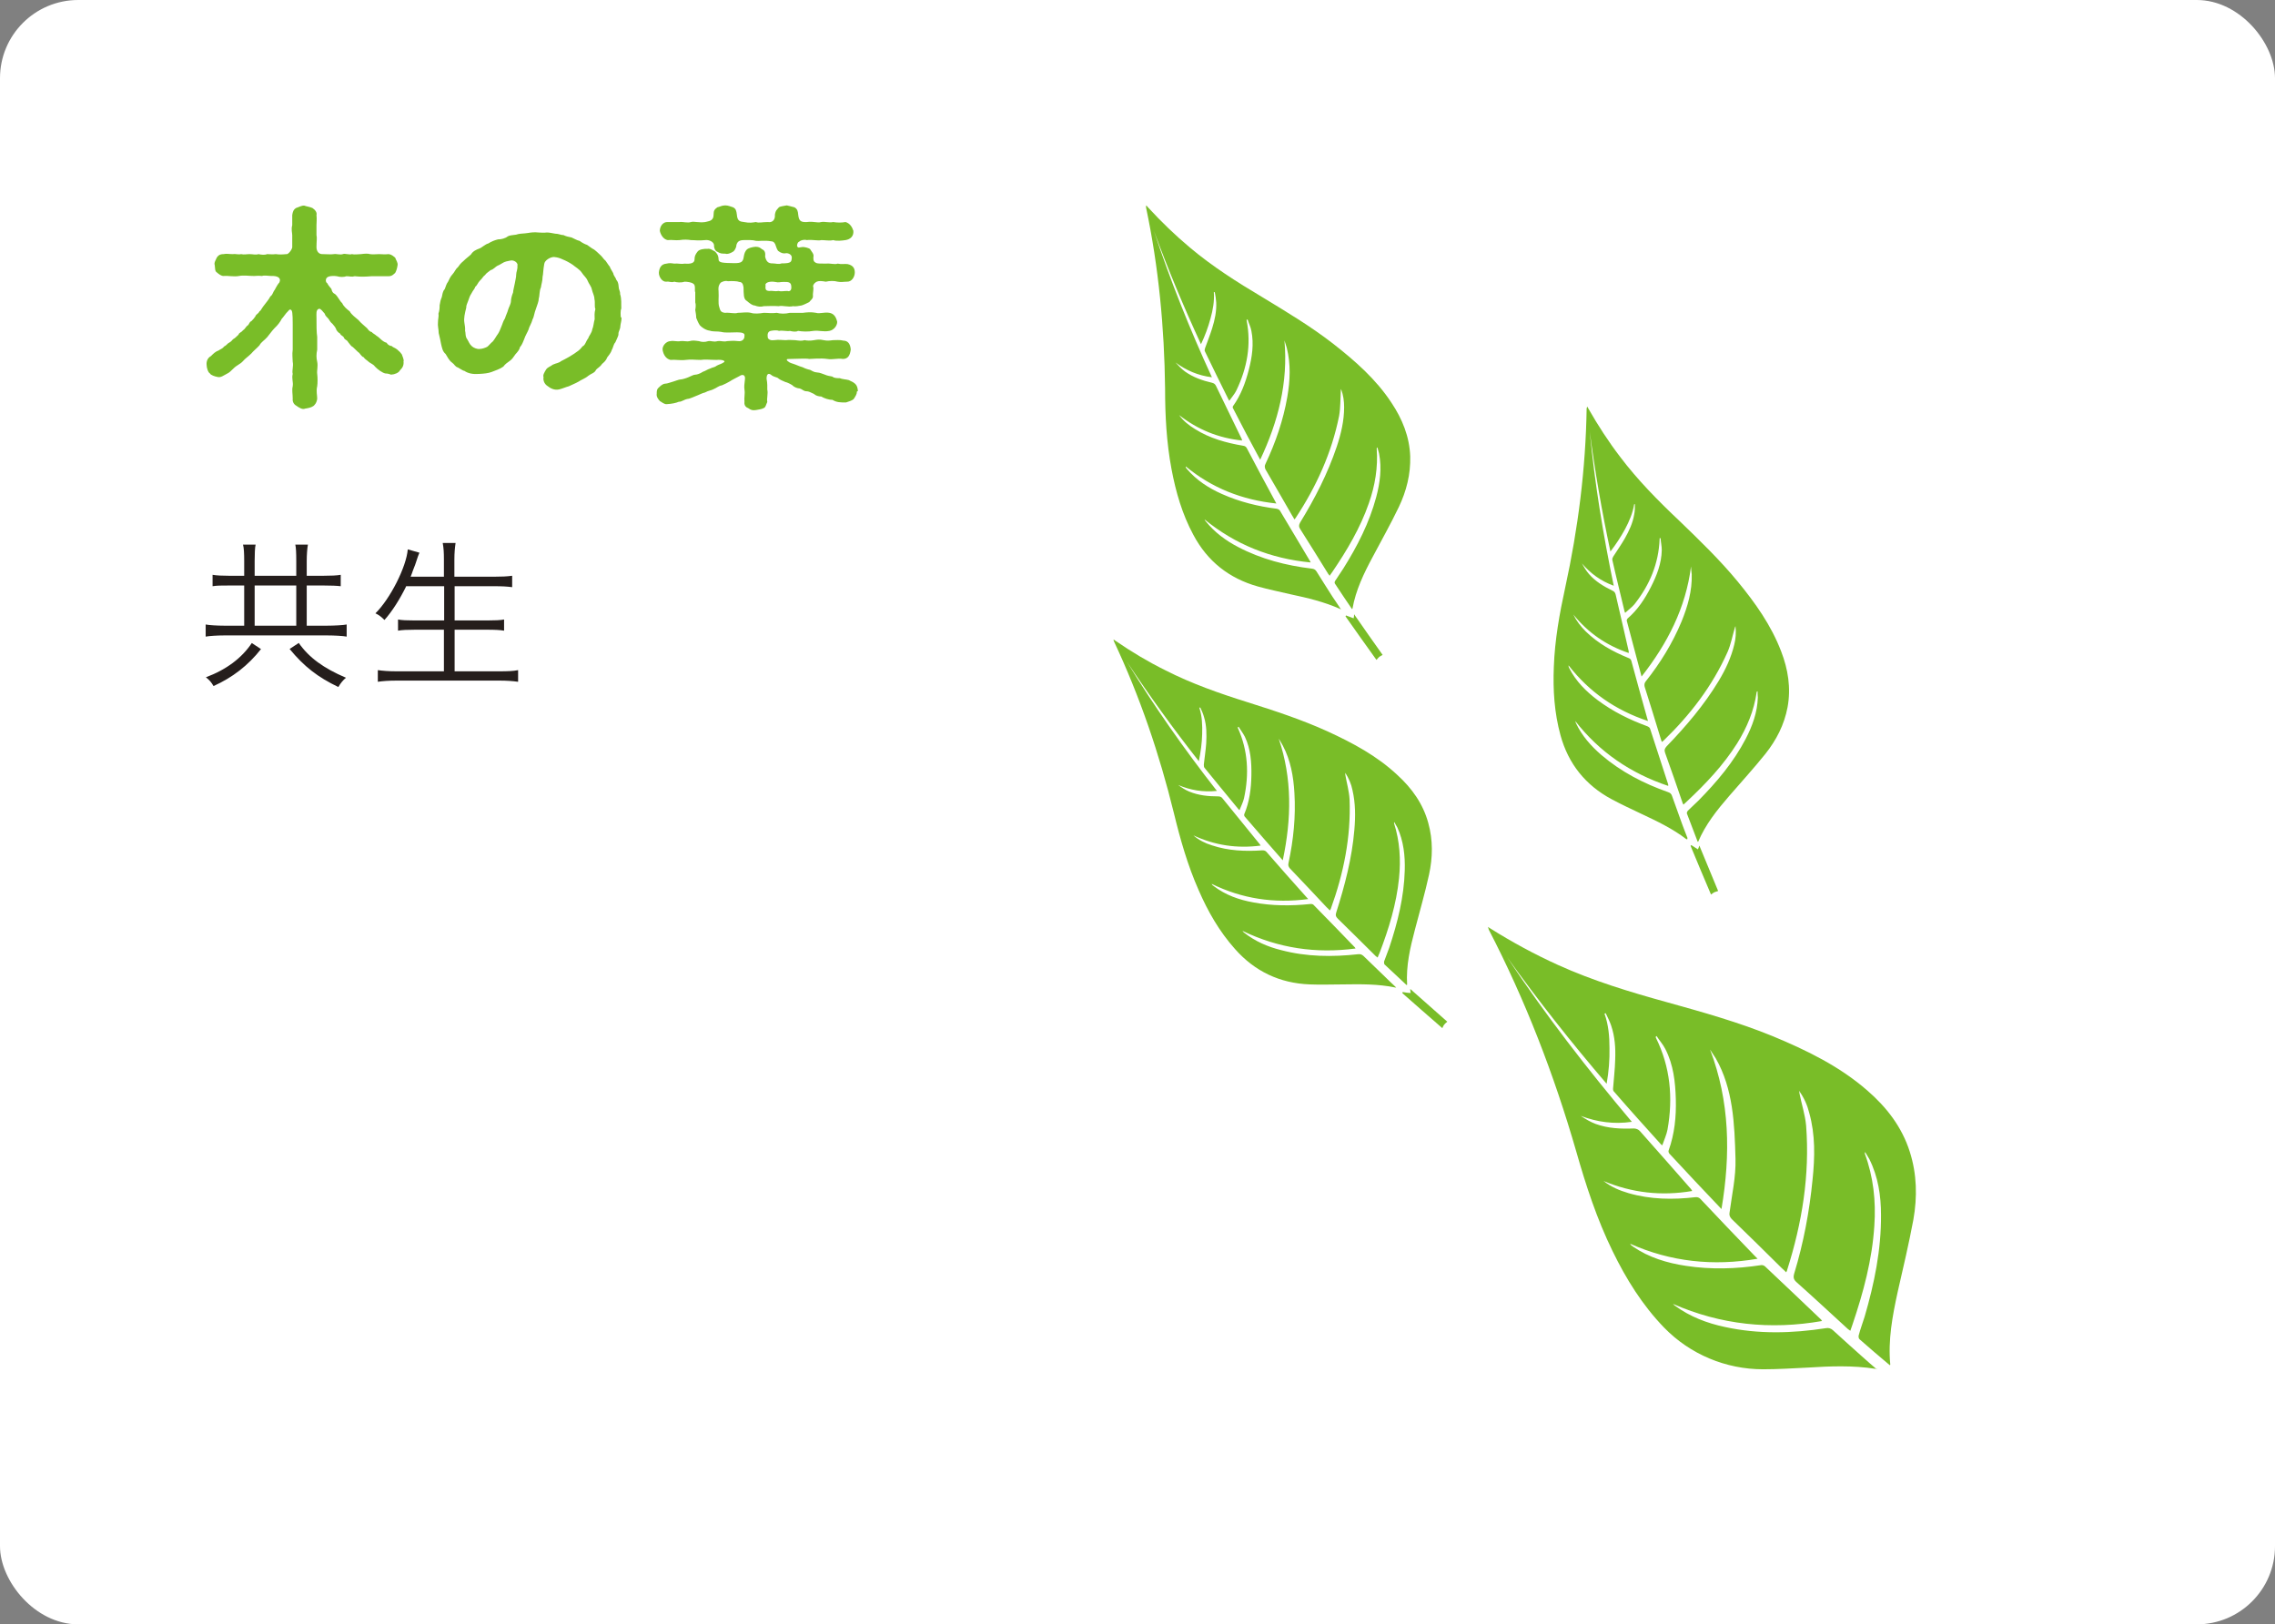<svg viewBox="0 0 95.68 68.33" xmlns="http://www.w3.org/2000/svg"><rect x="0" y="0" width="95.68" height="68.33" fill="#808080" stroke="none"/><rect fill="#fff" height="68.33" rx="3.29" width="95.68"/><g fill="#79bd28"><path d="m16.97 15.19c.02.17-.03.27-.15.39-.05.1-.21.17-.37.18-.06-.02-.14-.05-.24-.05-.12-.02-.33-.17-.44-.29-.05-.08-.14-.11-.24-.18-.12-.11-.2-.14-.23-.21-.11-.03-.16-.18-.24-.22-.09-.09-.16-.15-.22-.21-.07-.03-.11-.1-.2-.21-.05-.1-.12-.08-.17-.17-.03-.1-.12-.08-.17-.19-.08-.04-.16-.14-.17-.2-.04-.09-.08-.12-.15-.21-.09-.07-.11-.13-.16-.2s-.14-.12-.16-.22c-.07-.08-.18-.23-.24-.21-.14.03-.11.22-.11.36 0 .32 0 .64.03.82v.54c-.04.19-.04.34 0 .51.04.19-.02.36 0 .51.02.14.02.39 0 .52-.05.2 0 .37 0 .52-.02.18-.11.27-.16.31-.1.07-.23.09-.35.11-.11.05-.25-.04-.35-.11-.08-.04-.19-.14-.17-.31 0-.21-.04-.35 0-.52.03-.18-.05-.32 0-.52-.04-.14.04-.33 0-.51 0-.13-.03-.31 0-.51 0-.18 0-.37 0-.53 0-.14 0-.33 0-.53 0-.5-.02-.59-.08-.62-.06-.04-.1.06-.19.14-.07.08-.12.17-.19.24-.07.14-.18.28-.3.39-.1.1-.21.26-.31.38-.12.14-.25.2-.33.35-.11.12-.26.24-.34.34-.14.14-.25.2-.36.33-.11.12-.25.16-.39.3-.12.11-.16.17-.29.23-.12.06-.24.16-.37.13-.12-.02-.3-.08-.33-.15-.08-.04-.14-.24-.14-.35-.02-.17.05-.31.18-.38.11-.11.19-.19.33-.24.06-.05.16-.07.22-.16.11-.05.15-.14.21-.16.13-.07.14-.14.2-.17.05-.02.11-.09.2-.17.03-.1.11-.08.19-.19.07-.03.11-.13.18-.19.08-.03.07-.15.17-.19.1-.1.09-.09.17-.2.03-.1.12-.1.17-.21.07-.04.07-.09.16-.21.11-.15.23-.28.3-.42.06-.03.11-.14.15-.23.04-.03.1-.21.23-.36.09-.19-.08-.28-.33-.27-.13 0-.31-.04-.4 0-.17-.02-.24 0-.33 0-.23 0-.44-.04-.64 0-.22.04-.47-.02-.65 0-.09 0-.19-.07-.28-.15-.09-.05-.07-.19-.09-.31-.04-.1.06-.24.09-.32.09-.13.19-.14.28-.14.14-.03.22 0 .37 0 .15-.02.24.03.37 0 .13.03.22 0 .36 0 .12 0 .27.04.37 0 .12.03.28.04.36 0 .11 0 .23.02.37 0 .14.02.24.02.44 0 .07.03.24-.18.25-.29 0-.19 0-.33 0-.51 0-.09-.05-.24 0-.42 0-.16 0-.33 0-.42.02-.14.05-.23.16-.3.13-.04.23-.11.35-.1.07.03.23.05.34.1.12.08.2.19.17.3.02.16 0 .32 0 .42v.42c.03.12 0 .25 0 .51 0 .17.1.3.26.29.23 0 .32.02.47 0 .11-.02.26.04.38 0 .08-.04.27.04.38 0 .1.03.27 0 .38 0 .16-.02.28-.03.38 0 .11.02.28 0 .38 0 .11 0 .24.02.4 0 .15.02.2.09.28.15.03.1.12.2.1.32-.02.13-.05.23-.1.32-.07.06-.13.14-.28.14-.24 0-.52 0-.71 0-.27.02-.45.03-.71 0-.14.04-.2 0-.35 0-.1.04-.28.04-.4 0-.11-.02-.33-.02-.41.05-.09.07-.06.22 0 .24.05.11.15.2.18.25.02.11.06.17.15.21.13.11.19.29.3.38.06.14.18.24.32.35.07.14.26.27.36.36.13.15.23.22.37.35.04.05.09.14.2.16.02.05.13.09.2.16.13.07.23.24.42.29.04.08.13.13.22.14.03.05.12.06.22.14.12.1.14.13.2.21.04.12.07.17.08.27"/><path d="m26.14 13.37c0 .15-.04.23-.05.35 0 .15-.09.21-.08.35 0 .07-.11.27-.13.33-.08.08-.1.25-.15.32-.04.14-.15.25-.19.31-.05.14-.14.21-.22.28-.09.14-.2.17-.26.26-.05.12-.21.15-.32.24-.14.12-.31.17-.4.24-.16.09-.3.14-.42.2-.15.04-.24.09-.4.13-.2.05-.38-.05-.49-.14-.1-.06-.2-.2-.17-.38-.04-.08.05-.22.11-.32.07-.1.18-.12.28-.2.15-.07.24-.06.35-.15.07-.03.19-.1.32-.17.06-.04.24-.14.31-.2.13-.08.2-.16.27-.25.12-.05.14-.22.24-.34.03-.11.15-.22.17-.38.05-.1.06-.29.1-.42 0-.16-.02-.24.03-.43-.05-.12 0-.26-.04-.42 0-.14-.07-.24-.11-.41-.02-.12-.13-.24-.18-.37-.06-.14-.16-.2-.24-.33-.09-.14-.29-.25-.38-.33-.13-.09-.28-.17-.43-.23-.11-.05-.18-.08-.36-.1-.16 0-.39.14-.41.29-.05.27-.04.42-.07.54 0 .18-.06.34-.07.45-.07.14-.05.34-.09.46 0 .13-.07.28-.12.44-.07.17-.08.34-.14.44-.05.19-.15.32-.17.43-.05.13-.13.24-.19.42-.03.06-.07.21-.17.32-.02.11-.1.2-.19.3-.1.14-.14.21-.24.28s-.2.14-.27.24c-.15.11-.33.16-.5.23-.14.05-.31.07-.53.08-.23.02-.46-.02-.61-.13-.06 0-.19-.1-.27-.14-.13-.04-.14-.13-.24-.2-.14-.1-.19-.23-.28-.37-.13-.11-.15-.26-.19-.42-.03-.14-.05-.28-.1-.46 0-.16-.05-.3-.03-.46 0-.14.04-.24.02-.36.04-.11.05-.22.05-.35.02-.14.04-.22.09-.34.02-.09.04-.26.12-.33.05-.11.06-.21.15-.33.03-.07.1-.22.18-.3s.14-.24.22-.29c.07-.1.13-.18.23-.26.14-.14.24-.2.33-.29.08-.13.2-.19.36-.25.09-.03.24-.18.37-.21.12-.08.25-.13.4-.17.14 0 .31-.04.42-.13.15-.07.29-.04.42-.09.12-.03.24-.02.43-.05.1-.02.28-.04.43-.02.1 0 .21.02.36 0 .13 0 .2.03.35.05.15 0 .23.06.35.06.12.06.21.07.34.1.11.05.25.13.33.14.11.08.24.15.32.17.08.05.18.14.3.2.12.09.19.17.27.24s.12.16.21.23c.05.06.14.22.18.25 0 .05.12.22.14.27.02.12.11.19.13.28.07.08.09.16.1.3 0 .11.07.18.06.3.07.21.04.43.05.61-.04.08-.03.29-.02.36m-4.34-2.18c0-.13-.17-.23-.3-.2-.13.02-.23.05-.29.08-.09.05-.18.11-.26.14-.07.03-.17.16-.28.18-.12.1-.18.12-.24.21-.08.05-.11.14-.22.24-.08.08-.12.21-.19.25-.02.09-.09.14-.16.28-.08.13-.08.15-.13.29s-.1.23-.09.31c-.06.24-.11.45-.08.63.02.14.04.22.03.34.03.08 0 .25.09.36.07.11.09.2.19.29.07.07.22.13.32.12.12 0 .25-.05.33-.09.07-.05.14-.15.24-.23.09-.11.14-.22.21-.31.05-.07.1-.19.15-.32.05-.11.06-.2.15-.34.04-.14.1-.24.13-.36.03-.11.11-.22.12-.36 0-.09.03-.22.09-.37 0-.08.04-.21.07-.37.02-.13.06-.26.06-.38s.07-.21.05-.4"/><path d="m36.04 16.47c0 .11-.06.2-.14.32-.08.07-.21.1-.32.14-.24 0-.39 0-.57-.11-.16 0-.36-.07-.47-.14-.11 0-.24-.04-.31-.11-.14-.07-.23-.11-.3-.11-.14 0-.17-.08-.3-.12-.08 0-.23-.05-.3-.13-.07-.05-.23-.13-.3-.14-.14-.06-.21-.09-.28-.14-.07-.08-.19-.05-.33-.17-.07-.05-.18-.07-.18.17.04.21.03.34.03.46.04.17-.03.37 0 .52-.05.1-.07.24-.16.26-.06.04-.21.06-.32.08-.14.02-.21 0-.32-.08-.09-.03-.18-.11-.16-.26-.02-.19.03-.36 0-.52-.02-.14 0-.24.02-.43.03-.21-.12-.22-.23-.14-.2.11-.28.14-.4.22-.08.05-.24.13-.34.17-.14.02-.22.11-.35.16-.08.05-.22.06-.36.14-.11.02-.27.11-.36.14-.08.03-.29.13-.37.13-.16.03-.26.13-.37.12-.11.05-.3.09-.5.1-.1.02-.23-.09-.3-.13-.08-.09-.15-.19-.13-.31 0-.11 0-.19.1-.27.04-.04.14-.14.25-.15.1 0 .23-.06.35-.09.08-.02.23-.09.32-.09.05 0 .22-.05.31-.09.12-.05.22-.11.3-.11.06 0 .19-.04.31-.12.12-.04.19-.1.29-.13.14-.07.2-.05.3-.13.11-.06.18-.06.31-.15.02-.04 0-.05-.05-.07s-.15-.03-.28-.02c-.28 0-.47-.03-.66 0-.24 0-.41-.03-.63 0-.24.03-.44-.02-.64 0-.18-.04-.29-.2-.33-.4-.04-.18.15-.39.33-.39.12-.03.28.03.41 0 .13-.02.27.03.39 0 .14-.04.23-.02.39 0 .13.04.24.05.4 0 .13-.02.22.05.39 0 .17-.02.24.04.4 0 .09 0 .23-.03.47 0 .14.02.27-.06.26-.23.02-.1-.09-.14-.31-.14-.31 0-.47.03-.68-.02-.15-.03-.33 0-.47-.05-.17-.02-.34-.14-.42-.23-.07-.11-.1-.19-.15-.31 0-.1-.02-.21-.04-.33.02-.11.03-.24 0-.32 0-.14 0-.21 0-.43-.04-.05.03-.3-.08-.35-.05-.06-.25-.09-.37-.09-.14.05-.34.03-.43 0-.14.05-.2-.02-.33 0-.18.02-.33-.21-.32-.39.02-.19.09-.35.32-.37.13-.03.19-.02.33 0 .14-.02.26.03.43 0 .26.02.42-.02.42-.18 0-.14.04-.21.13-.33.07-.09.27-.12.4-.11.14-.03.24.07.33.11.06.06.15.15.15.33 0 .15.19.15.66.16.28 0 .37-.04.4-.27.02-.12.05-.24.15-.32.05-.04.2-.09.35-.1.15 0 .21.06.26.1.12.05.16.14.14.32.04.17.11.29.32.28.12 0 .24.05.37 0 .41 0 .42-.06.43-.25 0-.11-.12-.18-.23-.18-.14.03-.24-.02-.32-.08-.05-.02-.09-.13-.13-.25-.02-.07-.07-.17-.19-.17-.27-.05-.53 0-.64-.02-.13-.04-.31-.03-.5-.03-.21 0-.28.07-.32.21 0 .12-.1.27-.15.28-.05.04-.22.12-.32.08-.15 0-.2 0-.33-.08-.08-.02-.15-.15-.14-.28-.02-.15-.22-.23-.37-.21-.3.03-.42 0-.6 0-.13-.02-.29-.03-.48 0-.18.02-.31-.02-.5 0-.18-.03-.3-.23-.33-.39 0-.19.13-.38.33-.37h.5c.14-.02.33.05.48 0 .12-.04.34.04.6 0 .12-.04.35-.02.35-.31 0-.18.05-.23.16-.31.11-.02.18-.08.33-.08.13 0 .22.05.33.08.12.06.14.15.16.31.02.28.14.29.3.31.24.05.37.02.5 0 .14.05.25 0 .51 0 .15.03.31-.06.29-.31.03-.19.09-.21.17-.31.05-.04.23-.06.33-.08.07.02.19.04.32.08.13.07.15.18.16.31.03.27.11.32.36.31.32-.04.42.05.61 0 .14-.03.33.04.5 0 .18.03.36.03.52 0 .18.05.28.21.33.37.02.24-.14.36-.33.39-.14.02-.37.05-.52 0-.14.04-.33 0-.5 0-.14.04-.37-.03-.61 0-.1-.03-.25 0-.31.06-.06.02-.09.08-.1.18.04.12.09.06.24.05.08 0 .26.04.31.09.07.12.17.2.14.33 0 .05-.02.18.08.23.08.07.28.04.44.05.23-.02.37.05.5 0 .18.04.28 0 .42.02.22.05.3.17.3.35 0 .19-.13.4-.33.39-.14 0-.24.03-.39 0-.14-.04-.33-.04-.5 0-.16-.03-.3-.04-.38 0-.14.07-.18.2-.14.24 0 .18-.03.24-.02.38 0 .1-.09.15-.16.24-.08.04-.24.12-.32.14-.09.02-.29.05-.35.03-.24.05-.42-.04-.62 0-.23-.02-.43 0-.62 0-.12.04-.26.02-.38-.03-.1 0-.21-.09-.33-.19-.15-.08-.13-.3-.14-.57-.02-.1-.03-.23-.19-.23-.08-.04-.33-.04-.46-.03-.1-.03-.21 0-.31.06-.11.13-.1.26-.09.35.02.28-.03.5.03.68.04.13.05.22.24.24.22-.02.4.05.54 0 .17 0 .37-.04.55 0 .14.05.37.03.54 0 .2 0 .33.03.55 0 .15.04.34.05.55 0h.55c.15-.02.35-.04.55 0 .16.05.35-.04.56 0 .18.03.28.16.33.38 0 .17-.15.35-.33.38-.26.05-.44-.03-.67 0-.23.04-.46.03-.65 0-.07.05-.23.03-.34 0-.09.03-.3-.03-.46 0-.09-.04-.25-.02-.35 0-.12.03-.14.14-.12.28.02.09.14.13.27.11.21-.03.33 0 .49 0 .15-.02.25 0 .39 0 .17.02.26.04.4 0 .09.02.24.03.4 0 .12-.02.22-.04.4 0 .15.03.23.02.39 0 .12 0 .3-.02.44.02.19 0 .29.14.31.37-.03.24-.11.4-.33.4-.24-.04-.41.04-.66 0-.27-.04-.67 0-.76 0-.14-.03-.53 0-.8 0-.09 0-.14 0-.14.03s.02.05.05.07c.09.08.17.08.32.14.14.06.23.09.3.11.07.04.21.09.31.11.09.04.15.1.31.11.09 0 .22.06.31.09.08.04.24.07.31.08.07.06.17.07.32.07.08.04.27.05.38.08.1.06.16.06.27.16.07.07.1.16.11.3m-3.88-4.45c-.03.2.03.23.14.24.15-.02.24.03.39 0 .13.03.24 0 .39 0 .06.03.17 0 .16-.16 0-.22-.12-.22-.32-.22s-.17.04-.37 0c-.16-.03-.41 0-.4.14"/><path d="m78.94 57.61c-.22-.19-.43-.37-.64-.56-.41-.37-.82-.73-1.22-1.1-.08-.07-.18-.1-.28-.08-1.42.22-2.85.26-4.26-.05-.75-.16-1.46-.43-2.09-.89-.03-.02-.06-.05-.09-.08 2.01.88 4.1 1.1 6.27.72-.03-.04-.03-.05-.04-.06-.79-.75-1.57-1.5-2.36-2.24-.05-.04-.11-.06-.17-.05-1.05.16-2.1.19-3.15.03-.8-.12-1.56-.35-2.23-.81-.03-.02-.06-.05-.09-.07-.01-.01-.02-.03-.03-.05 1.71.76 3.49.95 5.36.63-.06-.06-.1-.1-.14-.14-.76-.79-1.52-1.58-2.27-2.38-.05-.05-.12-.08-.2-.07-.95.11-1.89.1-2.82-.17-.38-.11-.73-.26-1.05-.51 1.2.5 2.43.64 3.73.42-.02-.03-.04-.06-.05-.08-.71-.81-1.43-1.63-2.15-2.44-.06-.07-.16-.11-.26-.11-.54.02-1.08 0-1.6-.19-.22-.08-.43-.21-.63-.34.69.26 1.39.36 2.15.25-1.88-2.23-3.65-4.52-5.25-6.93 1.31 1.83 2.7 3.59 4.19 5.33.09-.51.13-1.01.12-1.5 0-.49-.04-.98-.21-1.45.01 0 .03-.01.05-.02.08.17.17.34.23.52.16.47.19.95.17 1.44-.01.41-.06.81-.09 1.22 0 .05.01.1.05.13.64.74 1.29 1.46 1.94 2.18.01.02.03.03.08.07.08-.23.18-.45.22-.66.24-1.34.12-2.64-.49-3.87 0-.02 0-.03-.01-.04.02 0 .03-.02.04-.03.12.19.27.35.37.55.34.66.42 1.38.44 2.11s-.05 1.45-.3 2.15c-.02.04 0 .1.03.14.71.77 1.43 1.53 2.19 2.33.39-2.31.35-4.53-.48-6.71.07.12.16.24.24.37.73 1.28.79 2.74.83 4.23.02.76-.15 1.5-.25 2.26-.02.11.01.18.09.27.71.69 1.41 1.37 2.1 2.06.06.05.12.11.19.18.02-.04.04-.06.04-.09.63-1.98.96-4 .8-6.08-.04-.45-.19-.9-.28-1.36 0-.02 0-.05-.02-.11.22.31.35.61.43.93.26.92.24 1.87.14 2.82-.13 1.33-.38 2.66-.77 3.94-.05.17-.02.26.09.36.73.65 1.44 1.31 2.16 1.97.03.03.06.04.11.08.03-.09.06-.17.09-.26.46-1.36.83-2.73.92-4.17.07-1.03-.04-2.04-.4-3.02 0-.02 0-.04.01-.07.06.1.12.2.18.3.37.74.49 1.54.49 2.35.01 1.46-.28 2.88-.69 4.28-.08.26-.18.52-.25.79-.01.05 0 .13.04.16.42.37.84.73 1.27 1.09 0-.01.02-.02.02-.02-.1-1.04.09-2.05.31-3.06.23-1.01.47-2.02.66-3.04.17-.96.15-1.92-.15-2.86-.33-1.04-.97-1.87-1.79-2.58-1.17-1.02-2.55-1.69-3.97-2.28-1.44-.59-2.94-1.01-4.45-1.43-1.56-.43-3.11-.9-4.59-1.57-.97-.44-1.91-.95-2.82-1.52-.04-.03-.07-.04-.12-.08.02.05.02.08.03.11 1.55 2.99 2.75 6.11 3.68 9.33.41 1.44.87 2.85 1.53 4.2.57 1.17 1.25 2.27 2.17 3.22 1.09 1.12 2.59 1.75 4.16 1.75.62 0 1.24-.04 1.86-.07.95-.06 1.91-.1 2.86.05h.06"/><path d="m58.71 41.53c-.16-.15-.32-.3-.47-.45-.3-.29-.6-.58-.9-.87-.07-.06-.13-.08-.22-.07-1.08.12-2.17.11-3.23-.17-.57-.14-1.1-.37-1.57-.74-.02-.02-.05-.04-.06-.07 1.51.73 3.09.96 4.75.74-.02-.03-.02-.04-.03-.05-.58-.6-1.15-1.19-1.73-1.78-.03-.04-.1-.05-.16-.04-.79.08-1.59.08-2.38-.07-.61-.11-1.17-.31-1.67-.69-.02-.02-.05-.04-.06-.05 0 0-.01-.02-.02-.04 1.28.63 2.63.83 4.06.64-.05-.05-.07-.08-.1-.11-.56-.62-1.11-1.25-1.66-1.88-.05-.05-.1-.06-.17-.06-.72.05-1.43.02-2.12-.21-.29-.09-.55-.22-.78-.42.9.42 1.83.56 2.83.43-.02-.03-.03-.05-.04-.06-.52-.64-1.04-1.28-1.56-1.92-.05-.07-.11-.09-.19-.09-.41 0-.82-.04-1.21-.2-.17-.07-.32-.17-.47-.28.51.22 1.05.31 1.63.25-1.37-1.75-2.64-3.56-3.79-5.44.95 1.43 1.95 2.82 3.03 4.19.08-.39.13-.76.14-1.14.01-.37 0-.75-.12-1.11.01 0 .03 0 .04-.01.06.13.12.26.16.41.11.36.11.73.09 1.1-.02.3-.07.59-.1.89 0 .04 0 .11.03.14.47.58.94 1.15 1.41 1.72 0 .01.02.02.06.06.07-.18.15-.33.19-.5.22-1.02.17-2.01-.26-2.96 0-.01 0-.02 0-.03.01 0 .02-.01.03-.02.09.15.19.27.27.43.24.51.28 1.07.27 1.62-.01.56-.08 1.11-.3 1.63-.01.03 0 .08.02.1.52.61 1.05 1.21 1.6 1.84.37-1.75.4-3.44-.17-5.12.05.09.12.19.17.29.33.62.45 1.3.49 2 .06.99-.04 1.97-.25 2.95-.02.09 0 .15.06.22.52.54 1.03 1.09 1.54 1.63.05.04.09.09.14.14.02-.03.03-.05.04-.07.54-1.49.85-3.02.79-4.6-.02-.35-.12-.69-.18-1.04 0-.02 0-.04 0-.08.15.24.25.47.3.72.13.56.13 1.12.08 1.69-.1 1.18-.4 2.33-.76 3.46-.04.12-.02.18.07.27.53.52 1.06 1.04 1.59 1.57.02.02.05.03.08.06.03-.07.05-.13.08-.19.39-1.02.71-2.06.82-3.15.08-.78.03-1.56-.21-2.31 0-.01 0-.03.01-.05.04.08.09.16.13.23.26.57.33 1.19.31 1.81-.03 1.11-.3 2.19-.65 3.24-.07.2-.15.39-.22.59 0 .04 0 .1.02.12.31.29.62.58.93.87 0 0 .02-.02.02-.02-.05-.8.13-1.56.33-2.32.2-.77.42-1.52.59-2.3.16-.73.17-1.46-.03-2.18-.22-.81-.69-1.46-1.29-2.01-.86-.81-1.89-1.36-2.96-1.85-1.08-.49-2.21-.86-3.35-1.22-1.18-.37-2.35-.78-3.45-1.34-.73-.36-1.43-.78-2.1-1.24-.03-.02-.05-.04-.09-.06.01.04.01.06.02.08 1.09 2.32 1.91 4.73 2.52 7.22.27 1.11.58 2.2 1.04 3.24.39.9.87 1.74 1.53 2.48.83.94 1.88 1.44 3.14 1.49.47.02.95 0 1.42 0 .73-.01 1.46-.02 2.18.13h.04"/><path d="m58.97 41.77c.56.49 1.12.99 1.69 1.48.03-.06.05-.12.09-.16.03-.04.07-.07.12-.11-.52-.46-1.03-.91-1.56-1.38 0 .07.01.11.02.17-.11 0-.23-.02-.34-.04 0 .02 0 .03-.01.04"/><path d="m56.4 25.64c-.12-.19-.24-.36-.36-.54-.22-.35-.45-.7-.67-1.06-.05-.08-.11-.11-.2-.12-1.08-.13-2.13-.4-3.1-.91-.52-.27-.99-.62-1.36-1.08-.02-.02-.04-.05-.05-.08 1.3 1.06 2.78 1.65 4.46 1.81-.01-.03-.01-.04-.02-.05-.42-.71-.85-1.42-1.27-2.13-.02-.04-.09-.07-.14-.08-.79-.1-1.56-.29-2.3-.62-.56-.25-1.07-.58-1.47-1.05-.02-.02-.04-.05-.05-.07 0-.01 0-.02 0-.04 1.1.91 2.37 1.41 3.81 1.56-.03-.06-.05-.09-.07-.13-.4-.73-.79-1.47-1.18-2.21-.04-.06-.08-.08-.15-.09-.71-.12-1.4-.31-2.02-.7-.26-.16-.49-.34-.67-.59.78.61 1.66.97 2.65 1.07 0-.03-.02-.05-.02-.07-.36-.74-.72-1.49-1.08-2.23-.04-.08-.09-.11-.17-.13-.4-.09-.79-.23-1.13-.47-.15-.11-.27-.24-.4-.38.45.33.95.55 1.53.62-.93-2.02-1.75-4.07-2.44-6.16.59 1.61 1.25 3.19 1.98 4.77.17-.36.3-.71.4-1.08.1-.36.17-.73.14-1.11h.04c.03.14.05.29.06.43.02.37-.06.74-.17 1.09-.09.29-.2.56-.3.84-.01.04-.03.1 0 .14.32.67.65 1.33.98 2 0 .02.02.02.04.07.11-.16.23-.29.3-.44.45-.94.63-1.91.43-2.94 0 0 0-.02 0-.03.01 0 .03 0 .04-.01.05.16.13.31.16.48.11.55.03 1.1-.11 1.64s-.33 1.06-.66 1.52c-.02.02-.02.08 0 .1.36.71.74 1.42 1.14 2.16.76-1.61 1.18-3.26 1.02-5.02.03.1.07.21.1.32.17.68.14 1.37.02 2.06-.17.98-.49 1.91-.92 2.82-.04.08-.03.14 0 .22.38.65.75 1.3 1.12 1.94.03.05.07.11.1.17.02-.03.04-.04.05-.06.87-1.32 1.52-2.74 1.83-4.3.06-.34.05-.7.07-1.05 0 0 0-.03.01-.08.1.27.13.52.13.77 0 .57-.13 1.12-.31 1.66-.38 1.13-.92 2.18-1.54 3.19-.06.11-.06.18 0 .27.4.63.79 1.26 1.18 1.89.02.03.04.04.06.08.04-.06.08-.11.12-.17.61-.9 1.17-1.84 1.53-2.88.26-.74.39-1.51.33-2.3 0-.01 0-.03.03-.05.02.09.05.17.07.26.12.62.04 1.23-.12 1.83-.29 1.08-.79 2.06-1.38 3-.11.18-.24.35-.35.53-.02.03-.03.09 0 .12.23.35.47.71.71 1.06 0 0 .02-.01.02-.01.14-.79.48-1.49.85-2.18.37-.7.76-1.39 1.1-2.1.32-.67.5-1.38.48-2.13-.03-.83-.33-1.57-.79-2.26-.65-.99-1.53-1.76-2.45-2.48-.94-.73-1.96-1.34-2.98-1.96-1.06-.63-2.1-1.29-3.05-2.09-.62-.52-1.21-1.09-1.76-1.69-.02-.03-.04-.05-.08-.08v.09c.53 2.51.77 5.05.8 7.61 0 1.14.06 2.27.27 3.39.18.96.45 1.9.92 2.77.59 1.11 1.5 1.83 2.71 2.17.46.13.92.22 1.38.33.71.15 1.42.32 2.09.62h.04"/><path d="m56.59 25.93c.43.61.86 1.22 1.3 1.83.05-.05.08-.1.12-.13s.09-.05.14-.08c-.4-.56-.79-1.12-1.2-1.71 0 .07-.01.11-.02.17-.11-.04-.22-.08-.32-.12-.01.02-.02.03-.02.04"/><path d="m70.97 35.25c-.08-.21-.16-.4-.23-.6-.14-.39-.28-.78-.42-1.17-.03-.09-.08-.13-.17-.16-1.02-.36-1.97-.85-2.8-1.56-.44-.38-.82-.81-1.07-1.34-.01-.02-.02-.05-.03-.09 1.02 1.31 2.33 2.2 3.91 2.73 0-.03 0-.05 0-.06-.25-.78-.51-1.56-.76-2.34-.01-.05-.07-.09-.12-.11-.74-.27-1.45-.62-2.09-1.1-.49-.37-.91-.79-1.19-1.34-.01-.02-.03-.05-.03-.08 0-.01 0-.02 0-.04.87 1.12 1.98 1.89 3.34 2.34-.02-.06-.03-.1-.04-.14-.23-.8-.44-1.59-.66-2.39-.02-.07-.06-.1-.12-.12-.66-.27-1.28-.61-1.8-1.12-.21-.21-.39-.44-.52-.71.62.77 1.39 1.3 2.33 1.62 0-.03 0-.05 0-.07-.18-.8-.37-1.6-.55-2.39-.02-.08-.06-.13-.13-.16-.37-.18-.72-.39-.99-.7-.12-.14-.21-.29-.3-.45.36.42.79.74 1.34.94-.45-2.16-.8-4.32-1.01-6.49.22 1.69.51 3.36.87 5.05.24-.31.44-.62.62-.95.17-.32.32-.67.38-1.04h.03c0 .15 0 .29-.03.43-.06.37-.22.7-.4 1.02-.15.26-.32.5-.48.75-.02.04-.05.09-.04.14.16.72.34 1.43.51 2.15 0 .02.01.03.03.08.14-.13.28-.23.39-.36.64-.81 1.02-1.71 1.06-2.75 0-.01 0-.02 0-.03h.04c.01.17.05.33.05.5-.01.56-.21 1.07-.46 1.56s-.55.95-.98 1.32c-.02.02-.04.07-.03.1.2.77.41 1.53.62 2.34 1.09-1.39 1.86-2.89 2.08-4.63 0 .11.02.22.03.33.02.7-.17 1.35-.43 1.99-.38.91-.89 1.74-1.51 2.52-.05.07-.06.13-.04.22.23.71.44 1.42.66 2.13.02.06.04.12.06.19.03-.02.05-.03.06-.04 1.13-1.09 2.07-2.31 2.71-3.75.14-.32.2-.67.3-1 0-.02.01-.03.03-.08.03.28.01.53-.05.77-.13.55-.37 1.06-.66 1.54-.61 1.01-1.37 1.9-2.19 2.75-.08.09-.1.16-.06.27.25.69.49 1.39.73 2.09 0 .03.03.05.04.09.05-.05.1-.09.15-.14.79-.74 1.53-1.52 2.11-2.44.41-.66.71-1.37.82-2.15 0-.01 0-.03.04-.04 0 .09 0 .18.01.26-.02.63-.23 1.2-.51 1.74-.51.98-1.22 1.82-1.99 2.6-.15.15-.3.28-.45.43-.02.03-.05.09-.03.12.15.39.3.78.45 1.18h.02c.31-.73.79-1.33 1.3-1.92s1.04-1.17 1.53-1.78c.46-.58.79-1.22.93-1.96.15-.81.02-1.6-.27-2.35-.42-1.1-1.09-2.04-1.83-2.94-.75-.91-1.6-1.73-2.45-2.55-.89-.84-1.75-1.71-2.49-2.69-.49-.64-.93-1.32-1.33-2.02-.02-.03-.03-.06-.06-.1 0 .04-.02.06-.02.08-.04 2.54-.36 5.05-.9 7.53-.24 1.1-.44 2.21-.48 3.34-.04.97.02 1.93.28 2.88.33 1.2 1.05 2.1 2.15 2.69.41.22.84.42 1.26.62.66.31 1.31.62 1.88 1.06 0 0 .02 0 .04.01"/><path d="m71.1 35.58c.28.68.57 1.37.86 2.05.06-.04.1-.08.15-.1s.1-.03.15-.05c-.26-.63-.52-1.26-.79-1.91-.02.06-.03.1-.06.16-.1-.06-.19-.12-.28-.18-.02.01-.02.03-.03.03"/></g><g fill="#251e1c"><path d="m10.27 23.6c0-.3-.01-.56-.05-.69h.53c-.03.12-.04.4-.04.69v.62h1.75v-.61c0-.35-.01-.57-.04-.7h.53c-.03.16-.05.43-.05.69v.62h.72c.3 0 .55-.01.71-.04v.48c-.16-.02-.4-.03-.71-.03h-.72v1.69h.87c.26 0 .68-.02.81-.05v.51c-.14-.03-.53-.05-.8-.05h-4.36c-.26 0-.62.02-.77.05v-.51c.14.03.5.05.77.05h.85v-1.69h-.65c-.31 0-.5 0-.68.03v-.48c.17.03.41.04.68.04h.65zm.71 3.7c-.54.69-1.2 1.2-2 1.56-.09-.16-.17-.25-.32-.37.86-.32 1.51-.81 1.93-1.44l.38.25zm1.48-2.67h-1.75v1.69h1.75zm.1 2.41c.43.62 1.05 1.07 1.99 1.47-.11.09-.23.23-.32.39-.86-.41-1.44-.86-2.05-1.6l.38-.25z"/><path d="m17.09 24.65c-.27.55-.59 1.06-.92 1.43-.12-.12-.23-.21-.38-.28.62-.61 1.3-1.95 1.36-2.69l.49.14c-.03.07-.09.22-.13.36-.03.09-.05.16-.14.38-.03.1-.06.16-.1.27h1.4v-.71c0-.32-.01-.48-.05-.71h.54c-.03.21-.05.41-.05.71v.71h1.66c.31 0 .57-.01.77-.04v.48c-.23-.03-.42-.04-.76-.04h-1.66v1.44h1.36c.32 0 .58-.01.72-.04v.47c-.17-.03-.39-.04-.72-.04h-1.36v1.75h1.88c.36 0 .6-.01.79-.05v.49c-.21-.03-.47-.05-.79-.05h-4.31c-.34 0-.61.02-.8.05v-.49c.22.03.45.05.79.05h1.99v-1.75h-1.22c-.32 0-.55.01-.71.04v-.47c.14.03.38.04.71.04h1.23v-1.44h-1.58z"/></g></svg>